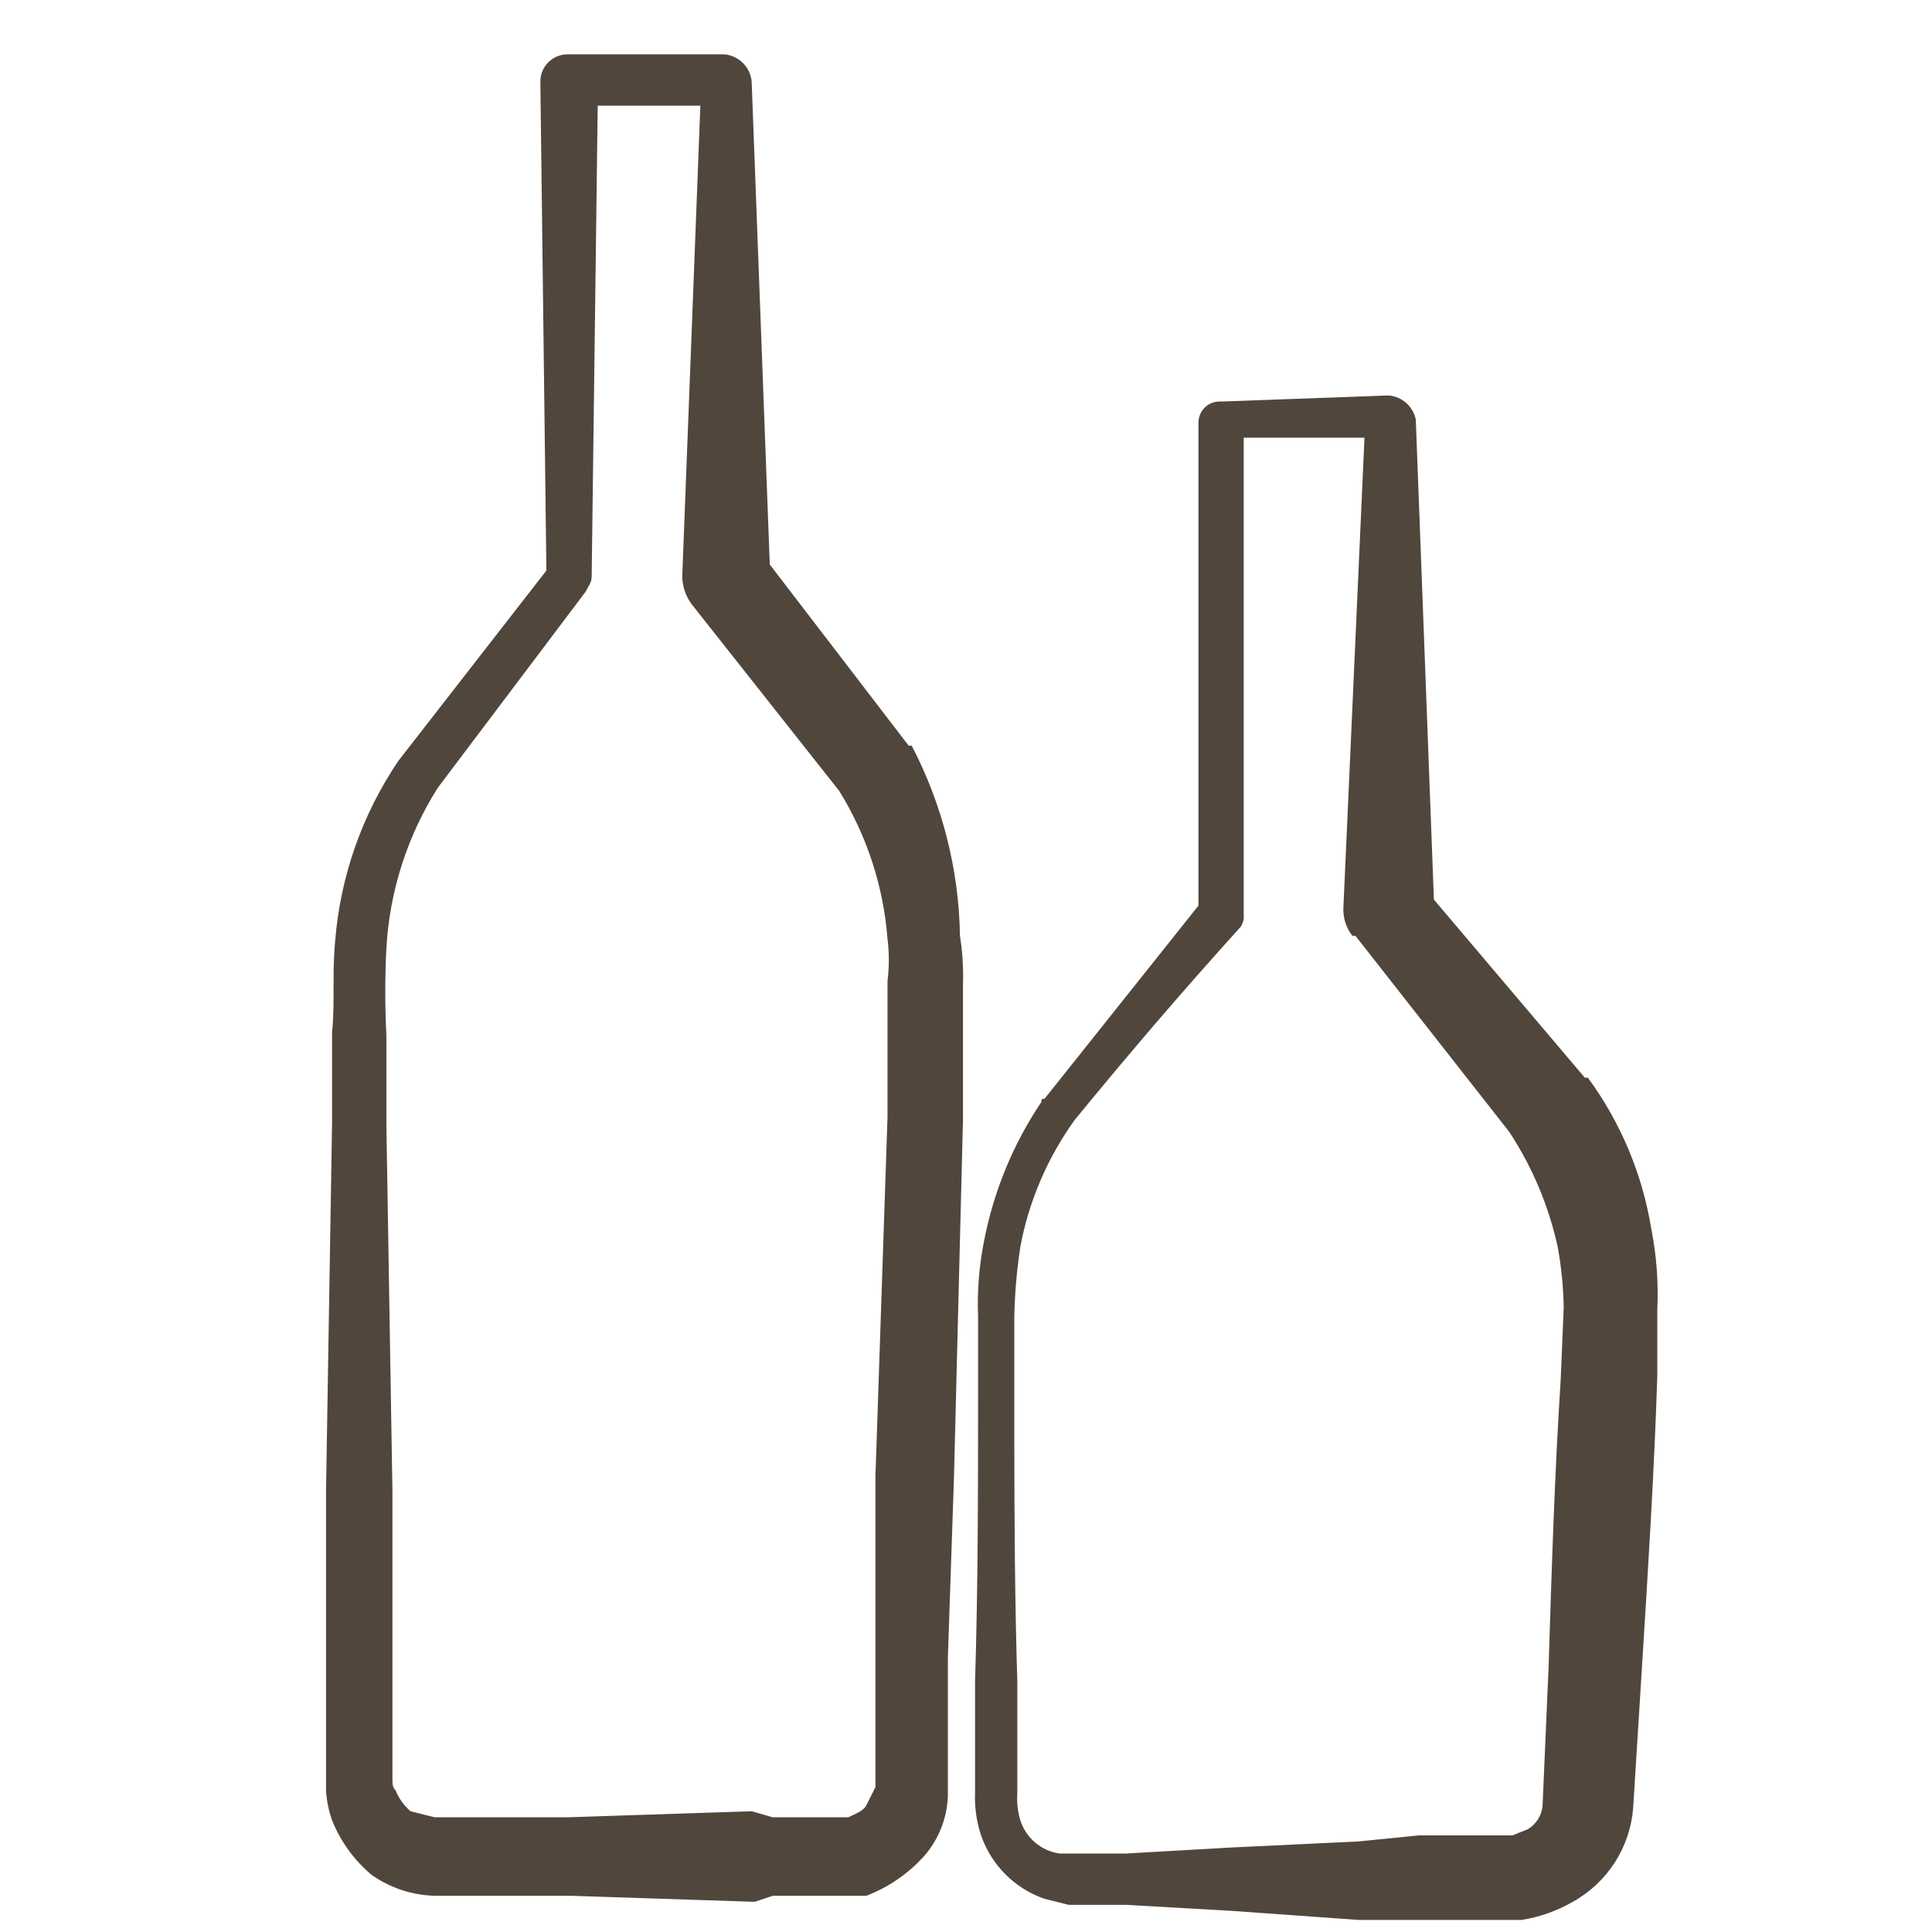 <?xml version="1.0" encoding="UTF-8"?> <svg xmlns="http://www.w3.org/2000/svg" xmlns:xlink="http://www.w3.org/1999/xlink" width="64px" height="64px" viewBox="0 0 64 64" version="1.1"><title>Icons/64/icon-category-drinks</title><g id="Icons/64/icon-category-drinks" stroke="none" stroke-width="1" fill="none" fill-rule="evenodd"><path d="M46,13.1 C46.445,13.136 46.812,13.462 46.9,13.9 L46.9,13.9 L47.5,29.8 L52.5,35.7 L52.6,35.7 C53.685,37.177 54.405,38.891 54.7,40.7 C54.876,41.589 54.943,42.495 54.9,43.4 L54.9,43.4 L54.9,45.6 C54.8,48.7 54.6,51.9 54.4,55.1 L54.4,55.1 L54.1,59.9 C53.995,61.203 53.244,62.367 52.1,63 C51.575,63.303 50.999,63.507 50.4,63.6 L50.4,63.6 L45,63.6 L40.8,63.3 L37.3,63.1 L35.4,63.1 L34.6,62.9 C33.615,62.559 32.841,61.785 32.5,60.8 C32.349,60.349 32.281,59.875 32.3,59.4 L32.3,59.4 L32.3,55.7 C32.4,52.5 32.4,49.3 32.4,46 L32.4,46 L32.4,43.6 C32.367,42.762 32.435,41.922 32.6,41.1 C32.919,39.455 33.565,37.89 34.5,36.5 C34.5,36.4 34.5,36.4 34.6,36.4 L34.6,36.4 L39.7,30 L39.7,14 C39.7,13.613 40.013,13.3 40.4,13.3 L40.4,13.3 L40.5,13.3 Z M24,1.8 C24.477,1.846 24.854,2.223 24.9,2.7 L24.9,2.7 L25.5,18.7 L30.1,24.7 L30.2,24.7 C31.217,26.647 31.765,28.804 31.8,31 C31.883,31.529 31.917,32.065 31.9,32.6 L31.9,32.6 L31.9,37.1 L31.6,49 L31.4,54.9 L31.4,59.5 C31.372,60.239 31.09,60.946 30.6,61.5 C30.076,62.075 29.426,62.52 28.7,62.8 L28.7,62.8 L25.6,62.8 L25,63 L18.9,62.8 L14.4,62.8 C13.646,62.78 12.915,62.537 12.3,62.1 C11.726,61.615 11.28,60.997 11,60.3 C10.886,59.978 10.819,59.641 10.8,59.3 L10.8,59.3 L10.8,49.4 L11,37.2 L11,34.2 C11.1,33.2 11,32.3 11.1,31.2 C11.267,29.052 11.991,26.984 13.2,25.2 L13.2,25.2 L18.1,18.9 L17.9,2.7 C17.9,2.203 18.303,1.8 18.8,1.8 L18.8,1.8 Z M45.2,14.5 L41.2,14.5 L41.2,30.3 L41.202,30.405 C41.194,30.51 41.16,30.612 41.1,30.7 C39.2,32.8 37.4,34.9 35.6,37.1 C34.699,38.351 34.084,39.785 33.8,41.3 C33.684,42.062 33.617,42.83 33.6,43.6 L33.6,43.6 L33.6,47.642 C33.603,50.367 33.617,53.033 33.7,55.7 L33.7,55.7 L33.7,59.4 C33.678,59.704 33.712,60.009 33.8,60.3 C33.986,60.886 34.491,61.314 35.1,61.4 L35.1,61.4 L37.3,61.4 L40.8,61.2 L45,61 L47,60.8 L50.1,60.8 L50.6,60.6 C50.89,60.434 51.077,60.133 51.1,59.8 L51.1,59.8 L51.3,55.2 C51.4,52 51.5,48.8 51.7,45.7 L51.7,45.7 L51.8,43.3 C51.788,42.629 51.721,41.96 51.6,41.3 C51.302,39.947 50.76,38.659 50,37.5 L50,37.5 L44.9,31 L44.8,31 C44.598,30.744 44.492,30.426 44.5,30.1 L44.5,30.1 L45.2,14.5 Z M23.2,3.5 L19.8,3.5 L19.6,19.1 L19.589,19.21 C19.56,19.344 19.48,19.44 19.4,19.6 L19.4,19.6 L14.5,26.1 C13.492,27.694 12.907,29.518 12.8,31.4 C12.75,32.366 12.75,33.334 12.8,34.3 L12.8,34.3 L12.8,37.3 L13,49.4 L13,58.992 C13.003,59.133 13.017,59.217 13.1,59.3 C13.208,59.57 13.379,59.811 13.6,60 L13.6,60 L14.4,60.2 L18.8,60.2 L24.9,60 L25.6,60.2 L28.1,60.2 C28.3,60.1 28.6,60 28.7,59.8 L28.7,59.8 L29,59.2 L29,48.9 L29.4,37 L29.4,32.5 C29.458,32.035 29.458,31.565 29.4,31.1 C29.266,29.362 28.717,27.682 27.8,26.2 L27.8,26.2 L22.9,20 L22.813,19.865 C22.679,19.632 22.606,19.37 22.6,19.1 L22.6,19.1 L23.2,3.5 Z" id="Combined-Shape" fill="#51463C"></path></g></svg> 